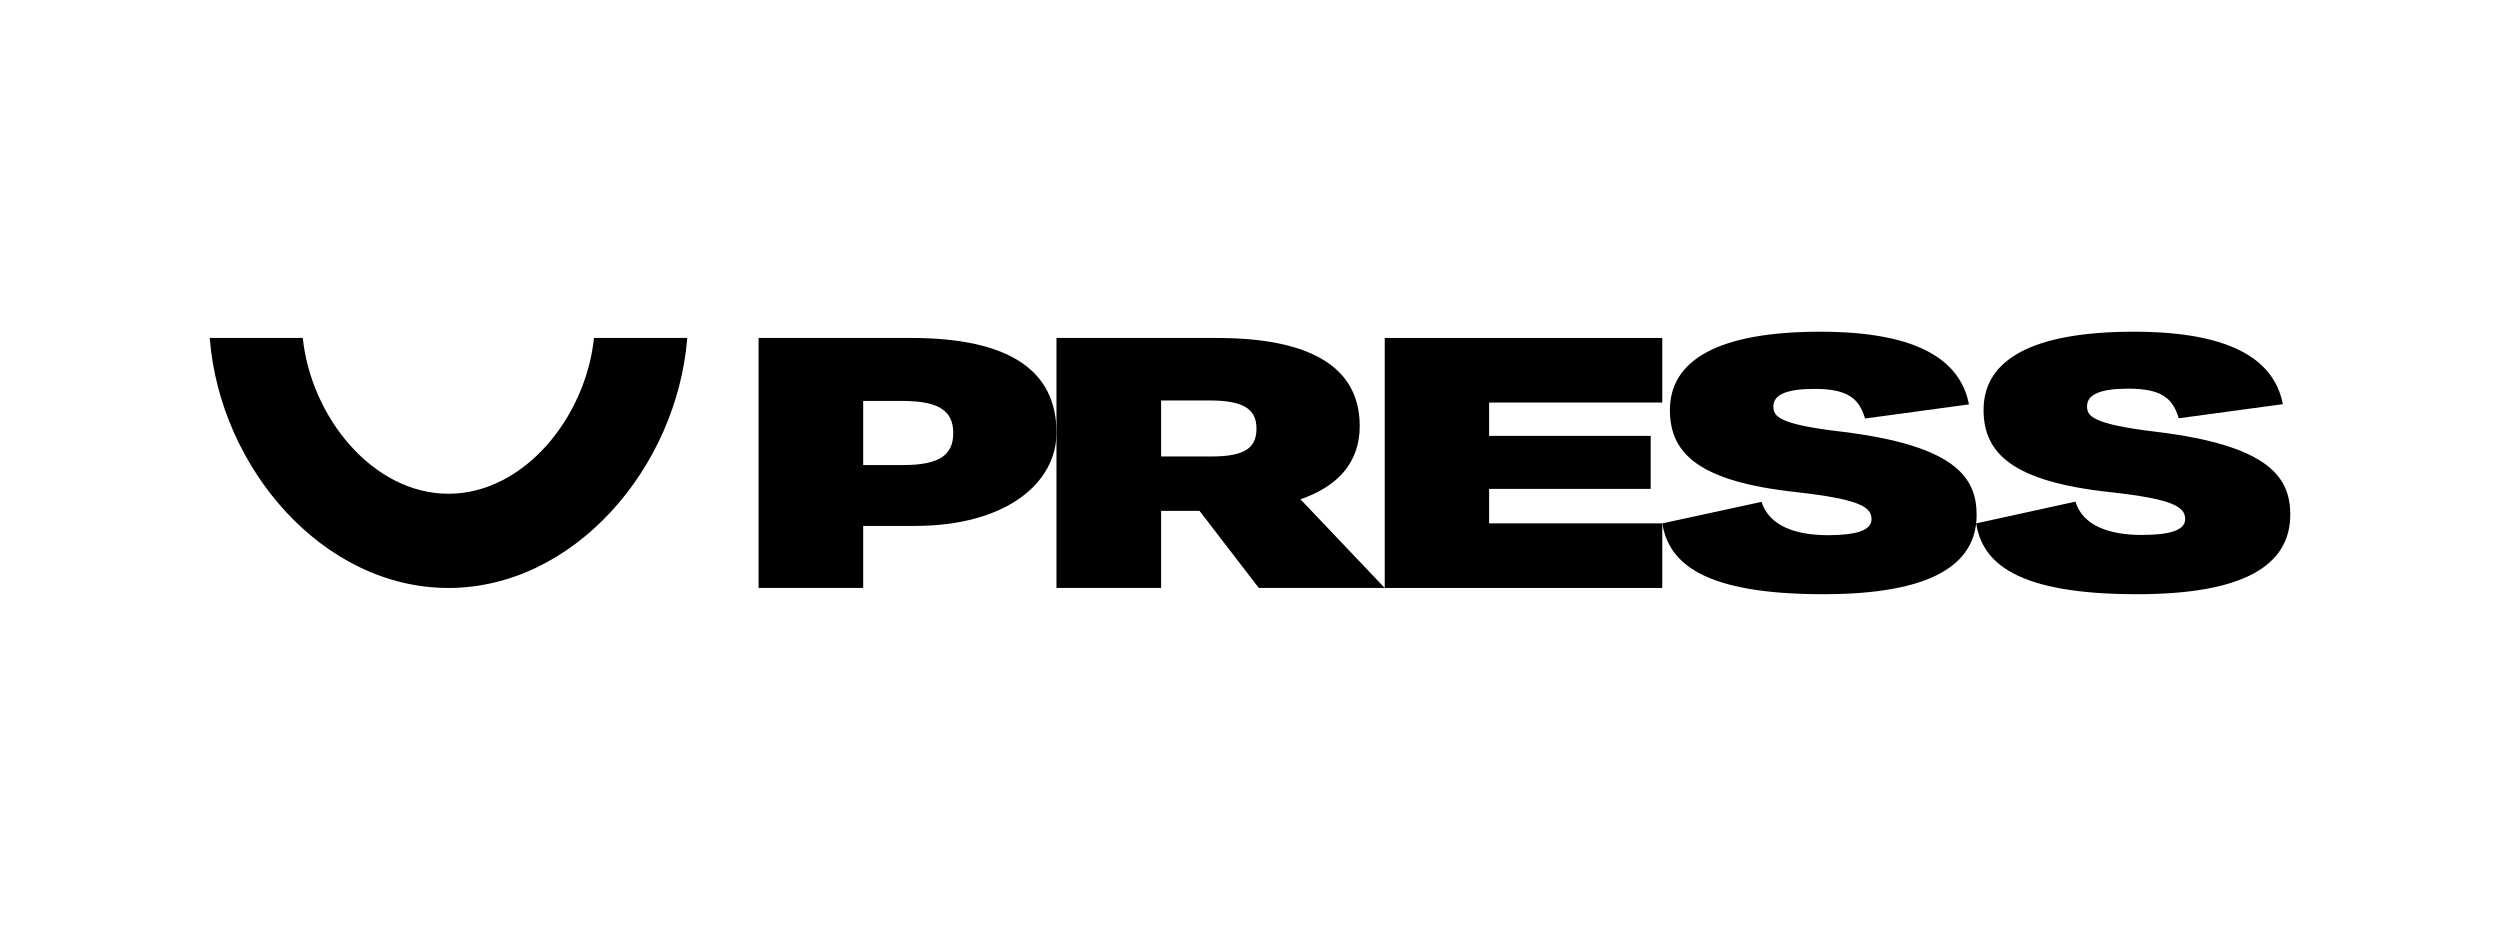 <svg height="400" width="1080" viewBox="0 0 1080 400" xmlns="http://www.w3.org/2000/svg" version="1.2">
	<title>Upress-09</title>
	<style>
		.s0 { fill: #000000 } 
	</style>
	<path d="m256.6 146c-3.6 34.4-30.3 67.3-62.9 67.3-32.5 0-59.3-32.9-62.9-67.3h-40.2c4.4 56.2 48.9 108 103.1 108 54.2 0 98.7-51.8 103.2-108z" class="s0"></path>
	<g>
		<path d="m372.9 227.2v26.8h-45.2v-108h65.8c42.9 0 62.9 14.3 62.9 40.9 0 21.8-21.8 40.3-61.2 40.3 0 0-22.3 0-22.3 0zm0-54v27.7h17.3c15.8 0 21.6-4.5 21.6-13.8 0-9.4-5.8-13.9-22.1-13.9z" class="s0"></path>
		<path d="m518.2 220.7h-16.6v33.3h-45.2v-108h69.3c39.6 0 61.7 12.1 61.7 38 0 15.9-9.5 26.1-25.6 31.7l36.4 38.3h-54.4c0 0-25.6-33.3-25.6-33.3zm-16.6-47.7v24.2h21.6c14.8 0 19.6-3.8 19.6-12.1 0-8.8-6.3-12.1-20.4-12.1 0 0-20.8 0-20.8 0z" class="s0"></path>
		<path d="m598.2 146h119.9v27.9h-74.8v14.4h69.8v22.9h-69.8v14.9h74.8v27.9h-119.9z" class="s0"></path>
		<path d="m718.1 226.1l42.9-9.3c3.3 10.6 15.1 14.4 28.6 14.4 12.1 0 18.9-2 18.9-6.9 0-5.4-5.3-8.6-32.4-11.7-41.9-4.5-54.7-16.5-54.7-35.4 0-21.8 21.1-33.9 65-33.9 43.9 0 60.7 13.4 64.2 31.4l-44.9 6.1c-2.5-8.5-7.3-12.8-21.8-12.8-12.1 0-17.8 2.5-17.8 7.6 0 4.3 2.2 7.7 29.6 10.9 48.9 6 58.2 19.7 58.2 35.9 0 21.7-19.8 34.3-66.3 34.3-51.9 0-66.7-13.5-69.5-30.6z" class="s0"></path>
		<path d="m853.7 226.1l42.9-9.4c3.2 10.6 15 14.4 28.6 14.4 12 0 18.8-2 18.8-6.8 0-5.4-5.3-8.7-32.4-11.7-41.9-4.5-54.7-16.6-54.7-35.5 0-21.8 21.1-33.8 65-33.8 43.9 0 60.8 13.3 64.3 31.3l-45 6.1c-2.5-8.5-7.2-12.8-21.8-12.8-12 0-17.8 2.5-17.8 7.6 0 4.3 2.3 7.7 29.6 11 48.9 5.9 58.2 19.6 58.2 35.8 0 21.8-19.8 34.4-66.2 34.4-52 0-66.8-13.5-69.5-30.6z" class="s0"></path>
	</g>
</svg>